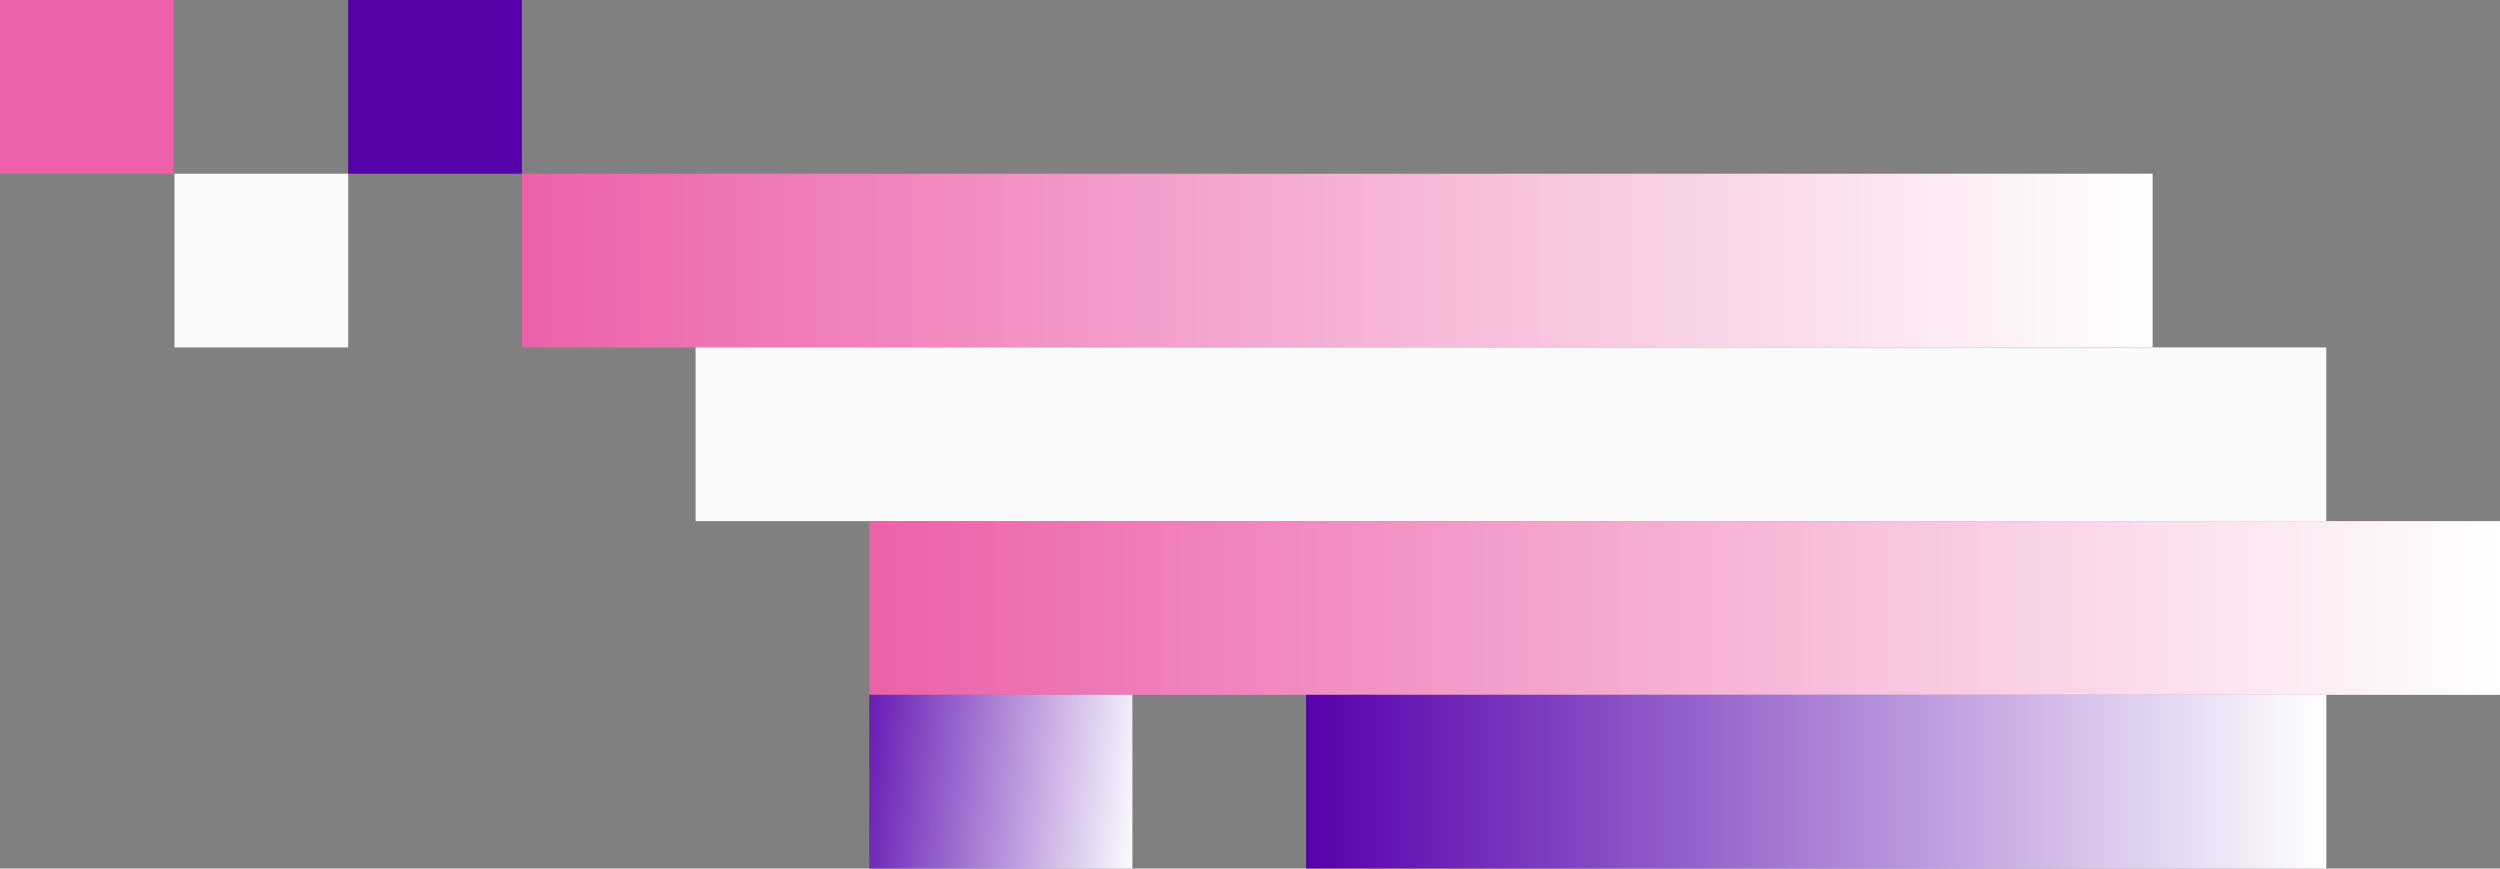<?xml version="1.0" encoding="UTF-8"?> <svg xmlns="http://www.w3.org/2000/svg" xmlns:xlink="http://www.w3.org/1999/xlink" id="Layer_2" data-name="Layer 2" viewBox="0 0 460.4 159.95"><rect x="0" y="0" width="460.4" height="159.95" fill="#808080" stroke="none"/><defs><style> .cls-1 { fill: url(#linear-gradient-2); } .cls-2 { fill: #fafafa; } .cls-3 { fill: #5600ac; } .cls-4 { fill: #ec61a9; } .cls-5 { fill: url(#linear-gradient-3); } .cls-6 { fill: url(#linear-gradient); } .cls-7 { fill: url(#linear-gradient-4); } </style><linearGradient id="linear-gradient" x1="96.11" y1="47.99" x2="396.42" y2="47.99" gradientUnits="userSpaceOnUse"><stop offset="0" stop-color="#ec61a9"></stop><stop offset="1" stop-color="#fff"></stop></linearGradient><linearGradient id="linear-gradient-2" x1="160.09" y1="111.97" x2="460.4" y2="111.97" xlink:href="#linear-gradient"></linearGradient><linearGradient id="linear-gradient-3" x1="152.42" y1="140.6" x2="210.96" y2="146.76" gradientUnits="userSpaceOnUse"><stop offset="0" stop-color="#5600ac"></stop><stop offset="1" stop-color="#fff"></stop></linearGradient><linearGradient id="linear-gradient-4" x1="240.53" y1="143.96" x2="428.41" y2="143.96" xlink:href="#linear-gradient-3"></linearGradient></defs><g id="Layer_1-2" data-name="Layer 1"><g><rect class="cls-4" width="31.99" height="31.99"></rect><rect class="cls-3" x="64.12" width="31.99" height="31.99"></rect><rect class="cls-2" x="32.13" y="31.99" width="31.99" height="31.99"></rect><rect class="cls-6" x="96.11" y="31.99" width="300.31" height="31.99"></rect><rect class="cls-2" x="128.1" y="63.98" width="300.31" height="31.99"></rect><rect class="cls-1" x="160.09" y="95.97" width="300.31" height="31.99"></rect><rect class="cls-5" x="160.09" y="127.96" width="48.45" height="31.99"></rect><rect class="cls-7" x="240.53" y="127.96" width="187.88" height="31.99"></rect></g></g></svg> 